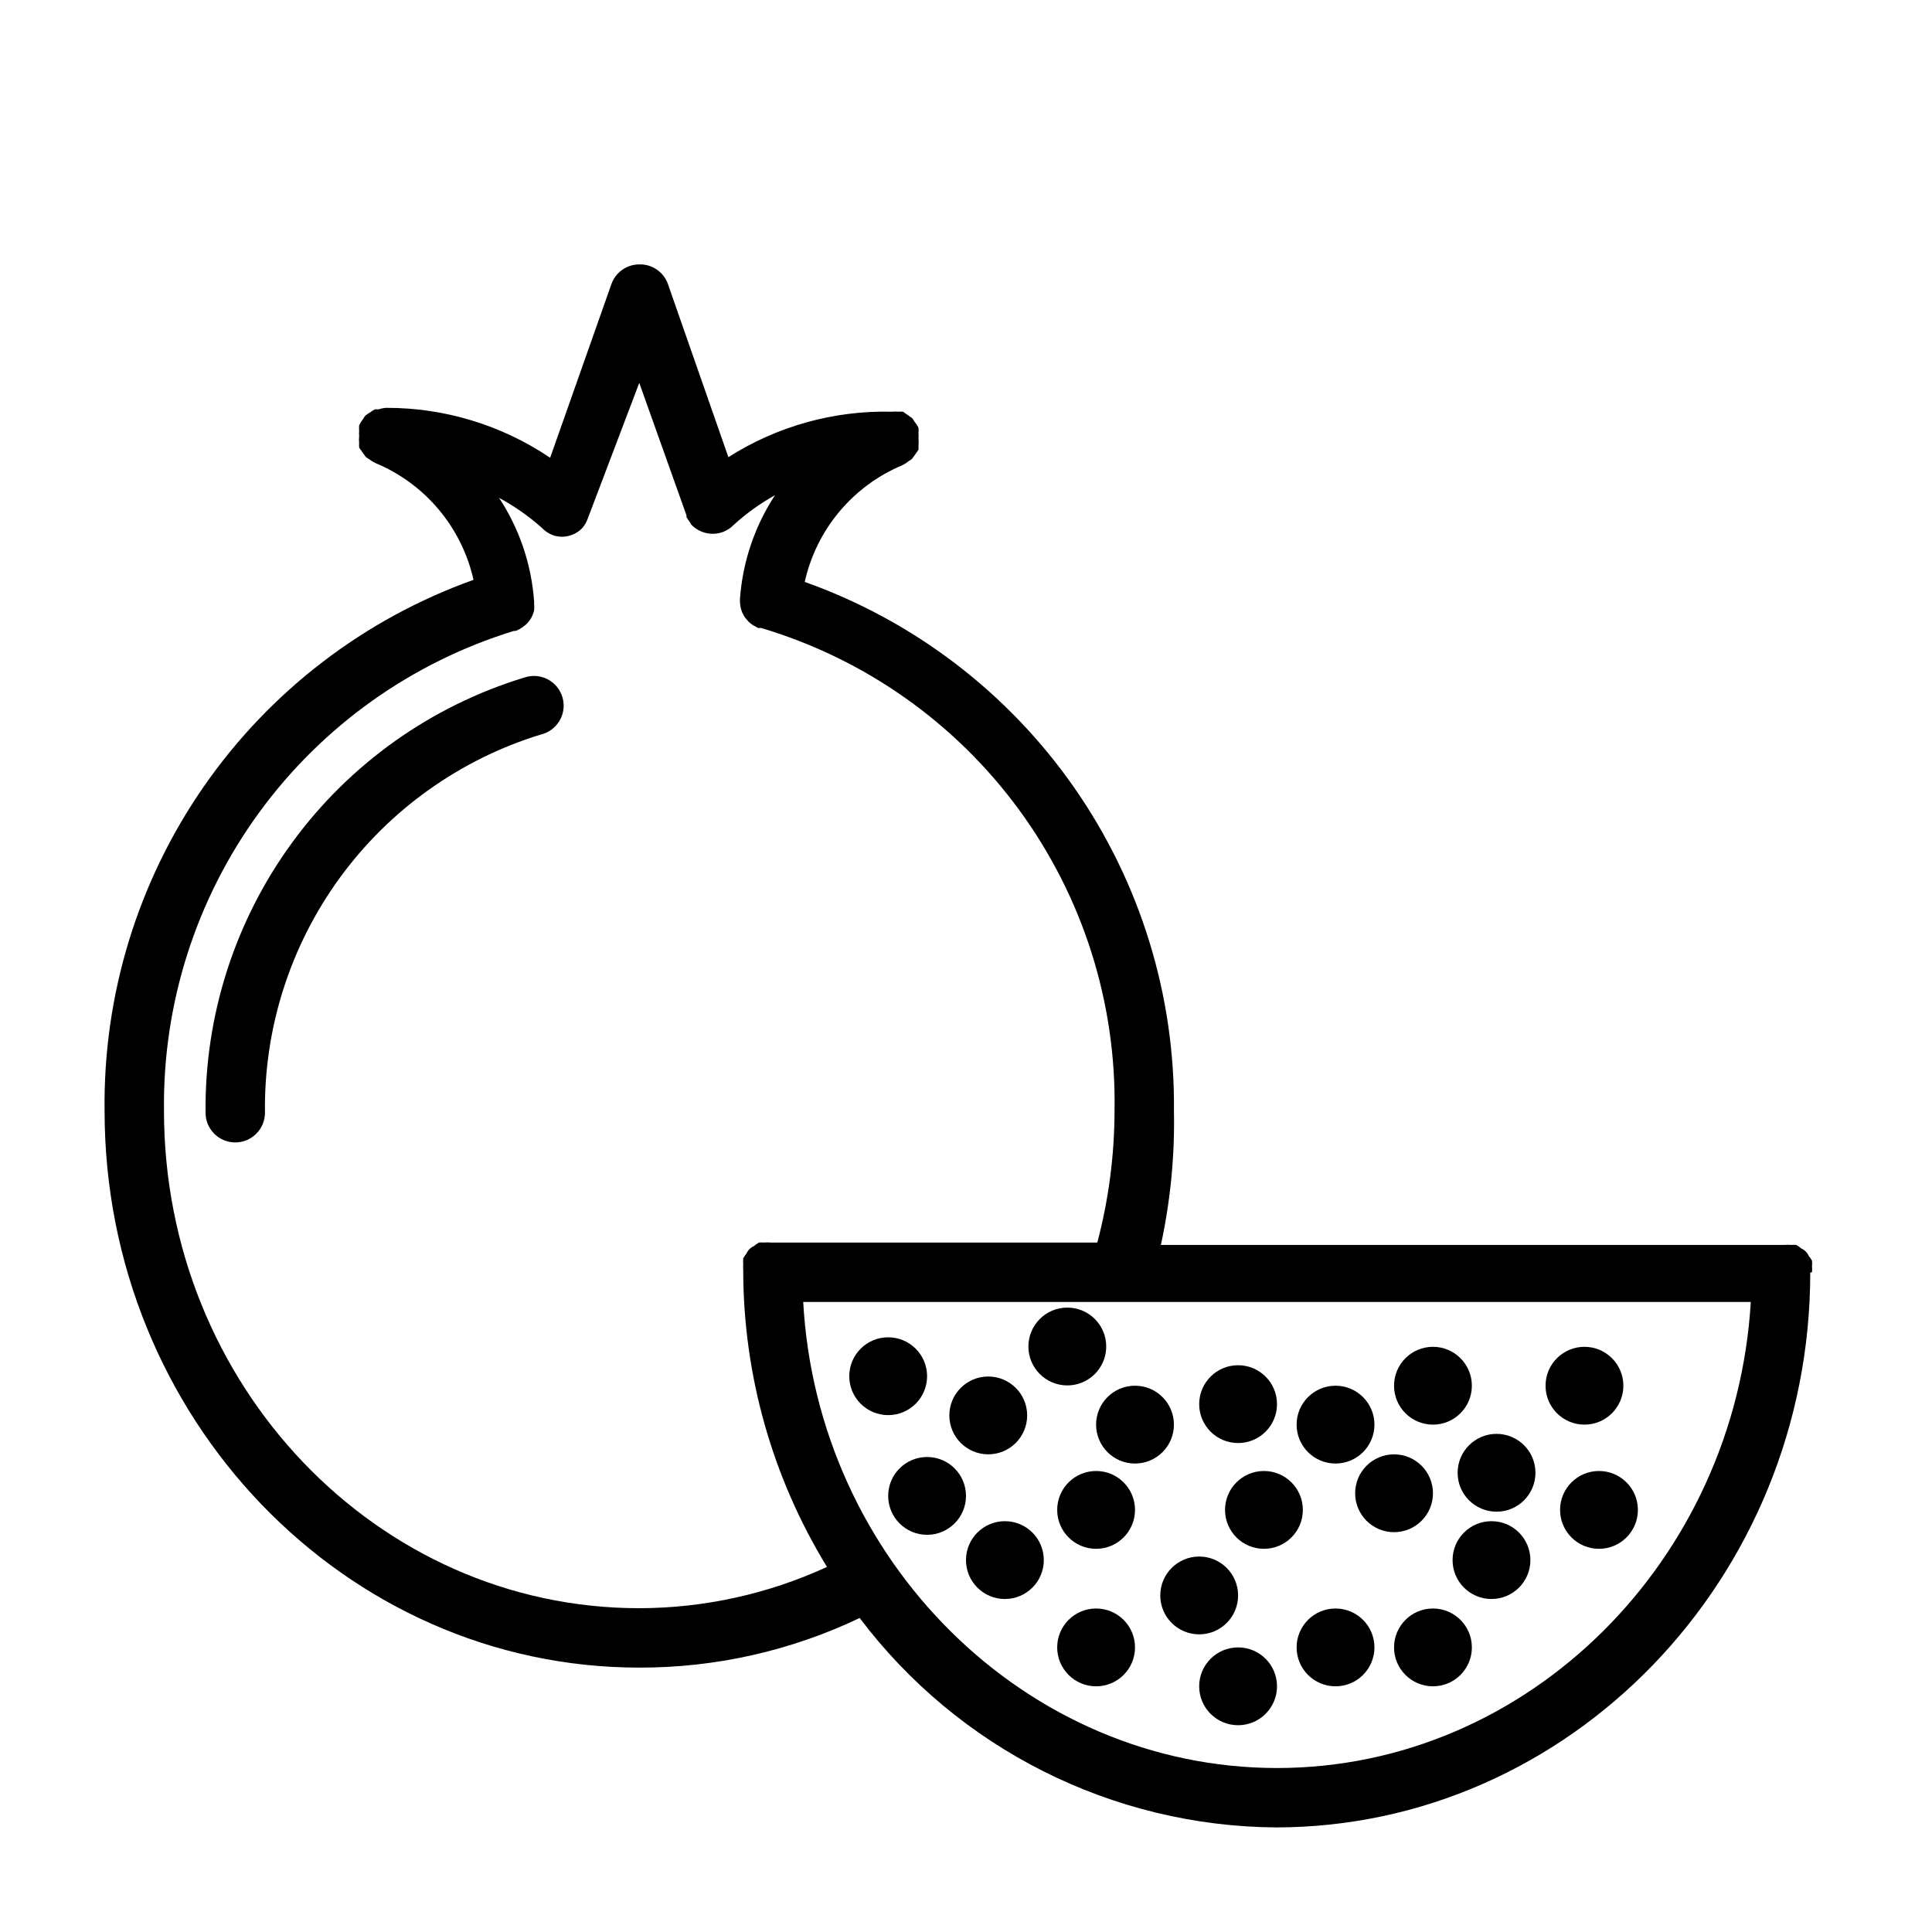 <?xml version="1.0" encoding="UTF-8"?>
<!-- Uploaded to: SVG Repo, www.svgrepo.com, Generator: SVG Repo Mixer Tools -->
<svg fill="#000000" width="800px" height="800px" version="1.1" viewBox="144 144 512 512" xmlns="http://www.w3.org/2000/svg">
 <g>
  <path d="m282.94 323.56c-24.648 7.516-46.199 22.812-61.426 43.605-15.227 20.789-23.312 45.949-23.039 71.719 0 4.348 3.523 7.871 7.871 7.871s7.871-3.523 7.871-7.871c-0.289-22.355 6.676-44.203 19.844-62.266 13.168-18.066 31.84-31.379 53.207-37.945 2.106-0.484 3.918-1.812 5.016-3.672 1.098-1.863 1.383-4.09 0.789-6.168-0.598-2.074-2.019-3.816-3.934-4.812-1.914-1-4.156-1.164-6.199-0.461z"/>
  <path d="m624.2 481.16c0.051-0.523 0.051-1.051 0-1.574 0.047-0.5 0.047-1 0-1.496-0.25-0.449-0.539-0.871-0.867-1.262-0.383-0.883-1.086-1.586-1.969-1.965-0.41-0.363-0.859-0.68-1.336-0.945-0.473-0.043-0.949-0.043-1.418 0-0.551-0.059-1.105-0.059-1.652 0h-165.31c2.527-11.66 3.691-23.574 3.461-35.504 0.316-30.648-8.941-60.629-26.484-85.762-17.539-25.133-42.488-44.164-71.363-54.438 3.094-13.91 12.75-25.445 25.898-30.938 0.562-0.277 1.094-0.621 1.574-1.023 0.328-0.188 0.645-0.398 0.945-0.629 0.594-0.805 1.172-1.617 1.73-2.441 0.031-0.395 0.031-0.789 0-1.184 0.07-0.598 0.07-1.207 0-1.809 0.043-0.473 0.043-0.945 0-1.418 0.043-0.469 0.043-0.945 0-1.414-0.277-0.566-0.621-1.094-1.023-1.578-0.188-0.328-0.395-0.645-0.629-0.941-0.801-0.594-1.617-1.172-2.441-1.734-0.445-0.035-0.891-0.035-1.336 0-0.551-0.059-1.105-0.059-1.652 0-15.309-0.363-30.379 3.828-43.297 12.047l-16.141-46.211c-1.238-3.019-4.211-4.961-7.477-4.879-3.336 0.012-6.301 2.125-7.398 5.273l-16.219 45.973c-12.836-8.656-27.973-13.262-43.453-13.227-0.668 0.047-1.332 0.18-1.969 0.395h-1.023c-0.473 0.242-0.922 0.531-1.336 0.867-0.418 0.227-0.812 0.488-1.18 0.785-0.234 0.301-0.445 0.617-0.633 0.945-0.406 0.508-0.75 1.062-1.023 1.652-0.043 0.473-0.043 0.945 0 1.418-0.043 0.473-0.043 0.945 0 1.418-0.074 0.625-0.074 1.262 0 1.887-0.027 0.395-0.027 0.789 0 1.184 0.562 0.824 1.141 1.637 1.734 2.438 0.297 0.234 0.613 0.445 0.941 0.633 0.508 0.406 1.062 0.75 1.656 1.023 13.168 5.481 22.855 17.016 25.977 30.938-28.93 10.348-53.906 29.477-71.434 54.711-17.531 25.234-26.738 55.316-26.336 86.039 0 81.316 63.605 147.52 141.7 147.52 20.207 0.043 40.168-4.449 58.41-13.148 26.113 34.625 66.844 55.137 110.21 55.5 77.934 0 141.7-65.969 141.7-147.05zm-310.79 89.031c-69.512 0-125.95-59.117-125.95-131.78-0.367-28.379 8.473-56.109 25.188-79.043 16.719-22.934 40.418-39.836 67.547-48.168h0.473c0.582-0.223 1.137-0.516 1.652-0.867l1.023-0.789v0.004c1.105-1.004 1.875-2.324 2.203-3.781 0.062-0.574 0.062-1.156 0-1.73v-0.629c-0.691-9.805-3.891-19.262-9.289-27.477 4.043 2.184 7.82 4.824 11.258 7.875 0.848 0.914 1.898 1.617 3.07 2.047 0.785 0.258 1.609 0.391 2.441 0.391 1.059-0.023 2.102-0.266 3.066-0.707 0.789-0.379 1.508-0.883 2.129-1.496 0.598-0.672 1.078-1.445 1.414-2.281l13.777-36.293 12.516 35.109v0.473c0.246 0.449 0.539 0.871 0.867 1.262 0.117 0.242 0.25 0.48 0.395 0.707 2.207 2.316 5.602 3.062 8.578 1.891 1.008-0.414 1.922-1.027 2.676-1.812 3.336-3.035 7.008-5.676 10.945-7.871-5.387 8.219-8.582 17.676-9.289 27.473-0.016 0.262-0.016 0.527 0 0.789 0.031 1 0.246 1.988 0.629 2.91 0.219 0.473 0.48 0.922 0.785 1.34l0.867 1.023c0.41 0.387 0.855 0.73 1.34 1.023l1.18 0.629h0.789-0.004c27.457 8.168 51.484 25.105 68.402 48.223 16.914 23.113 25.793 51.137 25.277 79.777-0.02 11.773-1.555 23.492-4.566 34.871h-86.594c-0.547-0.055-1.102-0.055-1.652 0-0.473-0.039-0.945-0.039-1.418 0-0.477 0.27-0.926 0.586-1.336 0.945-0.883 0.383-1.586 1.086-1.969 1.969-0.328 0.391-0.617 0.812-0.867 1.262-0.047 0.496-0.047 0.996 0 1.492-0.051 0.523-0.051 1.051 0 1.578 0.004 27.781 7.688 55.023 22.199 78.719-15.602 7.18-32.574 10.914-49.75 10.941zm169.01 42.352c-66.676 0-121.78-55.105-125.56-123.51h251.12c-4.094 68.406-58.883 123.51-125.56 123.51z"/>
  <path d="m416.21 519.1c0 5.695-4.617 10.312-10.312 10.312-5.695 0-10.312-4.617-10.312-10.312 0-5.695 4.617-10.312 10.312-10.312 5.695 0 10.312 4.617 10.312 10.312"/>
  <path d="m444.79 544.14c0 5.695-4.617 10.312-10.312 10.312-5.695 0-10.312-4.617-10.312-10.312 0-5.695 4.617-10.312 10.312-10.312 5.695 0 10.312 4.617 10.312 10.312"/>
  <path d="m482.42 516.11c0 5.695-4.617 10.312-10.312 10.312-5.695 0-10.312-4.617-10.312-10.312s4.617-10.312 10.312-10.312c5.695 0 10.312 4.617 10.312 10.312"/>
  <path d="m489.27 544.14c0 5.695-4.617 10.312-10.312 10.312s-10.312-4.617-10.312-10.312c0-5.695 4.617-10.312 10.312-10.312s10.312 4.617 10.312 10.312"/>
  <path d="m523.75 539.73c0 5.695-4.617 10.312-10.312 10.312-5.695 0-10.312-4.617-10.312-10.312 0-5.695 4.617-10.312 10.312-10.312 5.695 0 10.312 4.617 10.312 10.312"/>
  <path d="m534.06 511.23c0 5.695-4.617 10.312-10.312 10.312-5.695 0-10.312-4.617-10.312-10.312 0-5.695 4.617-10.312 10.312-10.312 5.695 0 10.312 4.617 10.312 10.312"/>
  <path d="m508.24 521.54c0 5.695-4.617 10.312-10.312 10.312-5.695 0-10.312-4.617-10.312-10.312 0-5.695 4.617-10.312 10.312-10.312 5.695 0 10.312 4.617 10.312 10.312"/>
  <path d="m455.1 521.54c0 5.695-4.617 10.312-10.312 10.312-5.695 0-10.312-4.617-10.312-10.312 0-5.695 4.617-10.312 10.312-10.312 5.695 0 10.312 4.617 10.312 10.312"/>
  <path d="m472.11 566.81c0 5.695-4.617 10.309-10.312 10.309-5.695 0-10.312-4.613-10.312-10.309 0-5.695 4.617-10.312 10.312-10.312 5.695 0 10.312 4.617 10.312 10.312"/>
  <path d="m420.62 557.44c0 5.695-4.617 10.312-10.312 10.312s-10.312-4.617-10.312-10.312 4.617-10.312 10.312-10.312 10.312 4.617 10.312 10.312"/>
  <path d="m444.79 580.58c0 5.695-4.617 10.312-10.312 10.312-5.695 0-10.312-4.617-10.312-10.312 0-5.695 4.617-10.312 10.312-10.312 5.695 0 10.312 4.617 10.312 10.312"/>
  <path d="m508.24 580.58c0 5.695-4.617 10.312-10.312 10.312-5.695 0-10.312-4.617-10.312-10.312 0-5.695 4.617-10.312 10.312-10.312 5.695 0 10.312 4.617 10.312 10.312"/>
  <path d="m549.57 557.44c0 5.695-4.617 10.312-10.312 10.312-5.695 0-10.312-4.617-10.312-10.312s4.617-10.312 10.312-10.312c5.695 0 10.312 4.617 10.312 10.312"/>
  <path d="m574.21 511.23c0 5.695-4.617 10.312-10.312 10.312-5.695 0-10.312-4.617-10.312-10.312 0-5.695 4.617-10.312 10.312-10.312 5.695 0 10.312 4.617 10.312 10.312"/>
  <path d="m578.06 544.14c0 5.695-4.617 10.312-10.312 10.312s-10.312-4.617-10.312-10.312c0-5.695 4.617-10.312 10.312-10.312s10.312 4.617 10.312 10.312"/>
  <path d="m550.91 534.3c0 5.695-4.617 10.312-10.312 10.312s-10.312-4.617-10.312-10.312 4.617-10.312 10.312-10.312 10.312 4.617 10.312 10.312"/>
  <path d="m400 540.43c0 5.695-4.617 10.312-10.312 10.312s-10.312-4.617-10.312-10.312c0-5.695 4.617-10.309 10.312-10.309s10.312 4.613 10.312 10.309"/>
  <path d="m534.06 580.58c0 5.695-4.617 10.312-10.312 10.312-5.695 0-10.312-4.617-10.312-10.312 0-5.695 4.617-10.312 10.312-10.312 5.695 0 10.312 4.617 10.312 10.312"/>
  <path d="m482.42 590.89c0 5.695-4.617 10.312-10.312 10.312-5.695 0-10.312-4.617-10.312-10.312 0-5.695 4.617-10.312 10.312-10.312 5.695 0 10.312 4.617 10.312 10.312"/>
  <path d="m437.16 500.84c0 5.695-4.617 10.312-10.312 10.312s-10.312-4.617-10.312-10.312c0-5.695 4.617-10.312 10.312-10.312s10.312 4.617 10.312 10.312"/>
  <path d="m389.69 508.71c0 5.695-4.617 10.312-10.312 10.312s-10.312-4.617-10.312-10.312c0-5.695 4.617-10.312 10.312-10.312s10.312 4.617 10.312 10.312"/>
 </g>
</svg>